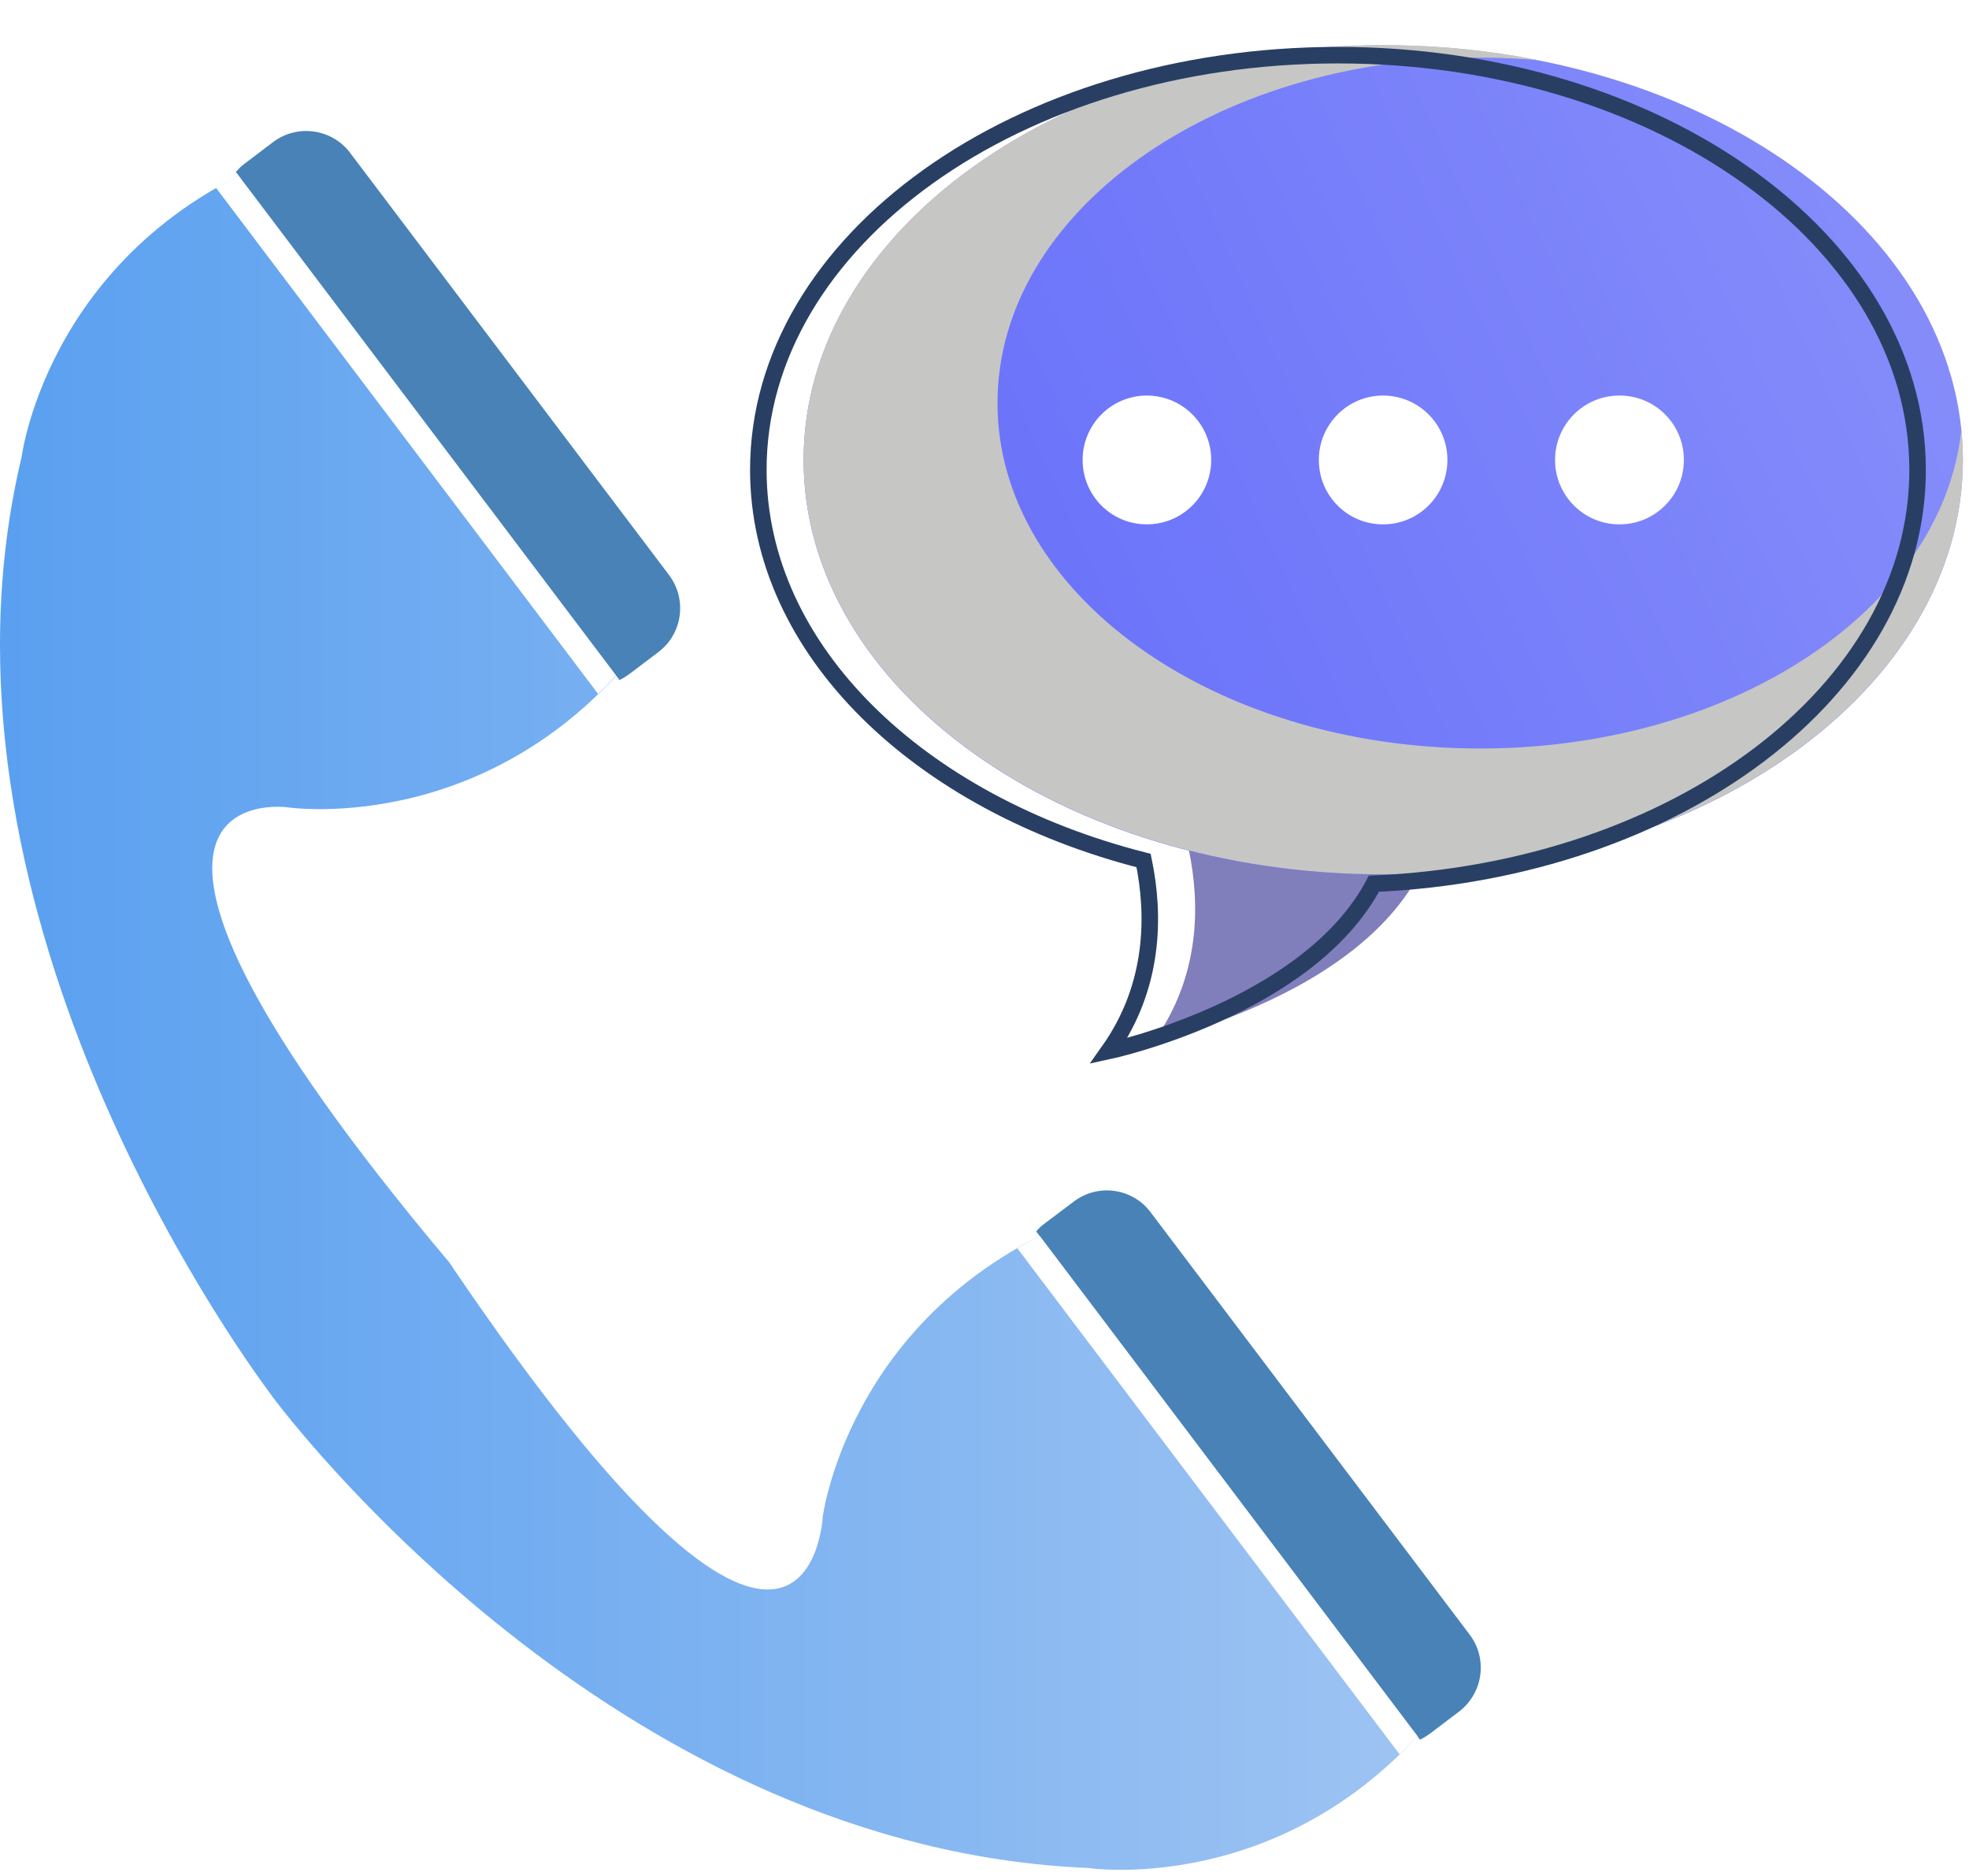 <svg width="106" height="101" viewBox="0 0 106 101" fill="none" xmlns="http://www.w3.org/2000/svg">
<g style="mix-blend-mode:multiply">
<path d="M62.129 40.663C62.129 40.663 67.103 49.031 62.129 56.039C62.129 56.039 77.431 52.755 77.529 42.623L62.129 40.663Z" fill="#817EBC"/>
</g>
<path d="M105.67 24.761C105.67 37.086 91.704 47.083 74.466 47.083C57.229 47.083 43.262 37.086 43.262 24.761C43.262 12.437 57.229 2.439 74.466 2.439C91.704 2.439 105.67 12.437 105.67 24.761Z" fill="url(#paint0_linear_26_404)"/>
<g style="mix-blend-mode:multiply">
<path d="M105.585 23.156C104.556 32.749 93.358 40.296 79.685 40.296C65.327 40.296 53.7 31.965 53.7 21.698C53.7 11.432 65.339 3.101 79.685 3.101C80.763 3.101 81.829 3.15 82.871 3.248C80.2 2.709 77.382 2.427 74.466 2.427C57.229 2.427 43.262 12.424 43.262 24.749C43.262 37.074 57.229 47.071 74.466 47.071C91.704 47.071 105.67 37.074 105.67 24.749C105.67 24.21 105.634 23.671 105.585 23.144V23.156Z" fill="#C6C6C5"/>
</g>
<path d="M65.204 24.762C65.204 26.673 63.661 28.229 61.737 28.229C59.814 28.229 58.282 26.673 58.282 24.762C58.282 22.851 59.826 21.295 61.737 21.295C63.648 21.295 65.204 22.839 65.204 24.762Z" fill="white"/>
<path d="M77.921 24.762C77.921 26.674 76.377 28.23 74.454 28.23C72.53 28.23 70.999 26.674 70.999 24.762C70.999 22.851 72.542 21.295 74.454 21.295C76.365 21.295 77.921 22.839 77.921 24.762Z" fill="white"/>
<path d="M90.65 24.762C90.65 26.674 89.106 28.23 87.183 28.23C85.26 28.23 83.716 26.674 83.716 24.762C83.716 22.851 85.26 21.295 87.183 21.295C89.106 21.295 90.65 22.839 90.65 24.762Z" fill="white"/>
<path d="M69.737 78.719L68.353 76.881L59.446 65.096C45.798 69.702 44.291 81.671 44.291 81.671C44.291 81.671 43.544 96.557 24.334 68.183H24.346C24.346 68.183 24.272 68.085 24.235 68.036C24.199 67.987 24.174 67.938 24.137 67.889H24.125C2.073 41.647 15.439 43.46 15.439 43.46C15.439 43.46 27.372 45.285 35.531 33.414L26.625 21.628L25.24 19.802L16.333 8.017C2.673 12.611 1.166 24.593 1.166 24.593C-4.555 48.483 12.523 72.311 14.606 75.105C14.606 75.105 14.655 75.178 14.729 75.276C14.753 75.301 14.765 75.313 14.777 75.338C16.652 77.8 33.914 99.534 58.564 100.563C58.564 100.563 70.496 102.388 78.656 90.517L69.749 78.731L69.737 78.719Z" fill="url(#paint1_linear_26_404)"/>
<path d="M12.695 9.253C12.829 9.106 12.976 8.959 13.136 8.836L14.704 7.648C16.002 6.668 17.865 6.925 18.845 8.224L36.021 30.962C37.001 32.273 36.744 34.123 35.445 35.103L33.877 36.291C33.706 36.414 33.534 36.524 33.35 36.61L12.695 9.253Z" fill="#4882B7"/>
<g style="mix-blend-mode:soft-light">
<path d="M12.842 9.45L33.167 36.366C32.848 36.709 32.53 37.04 32.199 37.359L11.629 10.112C12.021 9.879 12.425 9.671 12.842 9.45Z" fill="white"/>
</g>
<path d="M76.451 93.653C76.634 93.567 76.806 93.457 76.978 93.334L78.546 92.146C79.844 91.154 80.102 89.304 79.121 88.005L61.945 65.267C60.965 63.956 59.103 63.699 57.804 64.691L56.224 65.879C56.052 66.002 55.905 66.149 55.783 66.296L76.451 93.665V93.653Z" fill="#4882B7"/>
<g style="mix-blend-mode:soft-light">
<path d="M76.303 93.456L55.978 66.54C55.562 66.748 55.158 66.969 54.766 67.202L75.348 94.448C75.666 94.142 75.997 93.811 76.316 93.456H76.303Z" fill="white"/>
</g>
<g filter="url(#filter0_d_26_404)">
<path d="M103.232 24.322C103.232 11.997 89.265 2 72.028 2C54.79 2 40.824 11.997 40.824 24.322C40.824 34.025 49.485 42.282 61.565 45.357C62.178 48.31 62.153 52.132 59.691 55.612C59.691 55.612 70.423 53.309 73.963 46.607C90.294 45.896 103.232 36.193 103.232 24.334V24.322Z" stroke="#283F63" stroke-width="0.89" stroke-miterlimit="10"/>
</g>
<defs>
<filter id="filter0_d_26_404" x="38.439" y="0.585" width="67.178" height="58.611" filterUnits="userSpaceOnUse" color-interpolation-filters="sRGB">
<feFlood flood-opacity="0" result="BackgroundImageFix"/>
<feColorMatrix in="SourceAlpha" type="matrix" values="0 0 0 0 0 0 0 0 0 0 0 0 0 0 0 0 0 0 127 0" result="hardAlpha"/>
<feOffset dy="0.97"/>
<feGaussianBlur stdDeviation="0.97"/>
<feColorMatrix type="matrix" values="0 0 0 0 0.008 0 0 0 0 0.008 0 0 0 0 0.078 0 0 0 0.7 0"/>
<feBlend mode="normal" in2="BackgroundImageFix" result="effect1_dropShadow_26_404"/>
<feBlend mode="normal" in="SourceGraphic" in2="effect1_dropShadow_26_404" result="shape"/>
</filter>
<linearGradient id="paint0_linear_26_404" x1="40.653" y1="40.1" x2="144.36" y2="-6.957" gradientUnits="userSpaceOnUse">
<stop stop-color="#626AFA"/>
<stop offset="0.96" stop-color="#9BA2FA"/>
</linearGradient>
<linearGradient id="paint1_linear_26_404" x1="0.002" y1="54.327" x2="78.644" y2="54.327" gradientUnits="userSpaceOnUse">
<stop stop-color="#5AA0F0"/>
<stop offset="0.96" stop-color="#9DC3F2"/>
</linearGradient>
</defs>
</svg>
